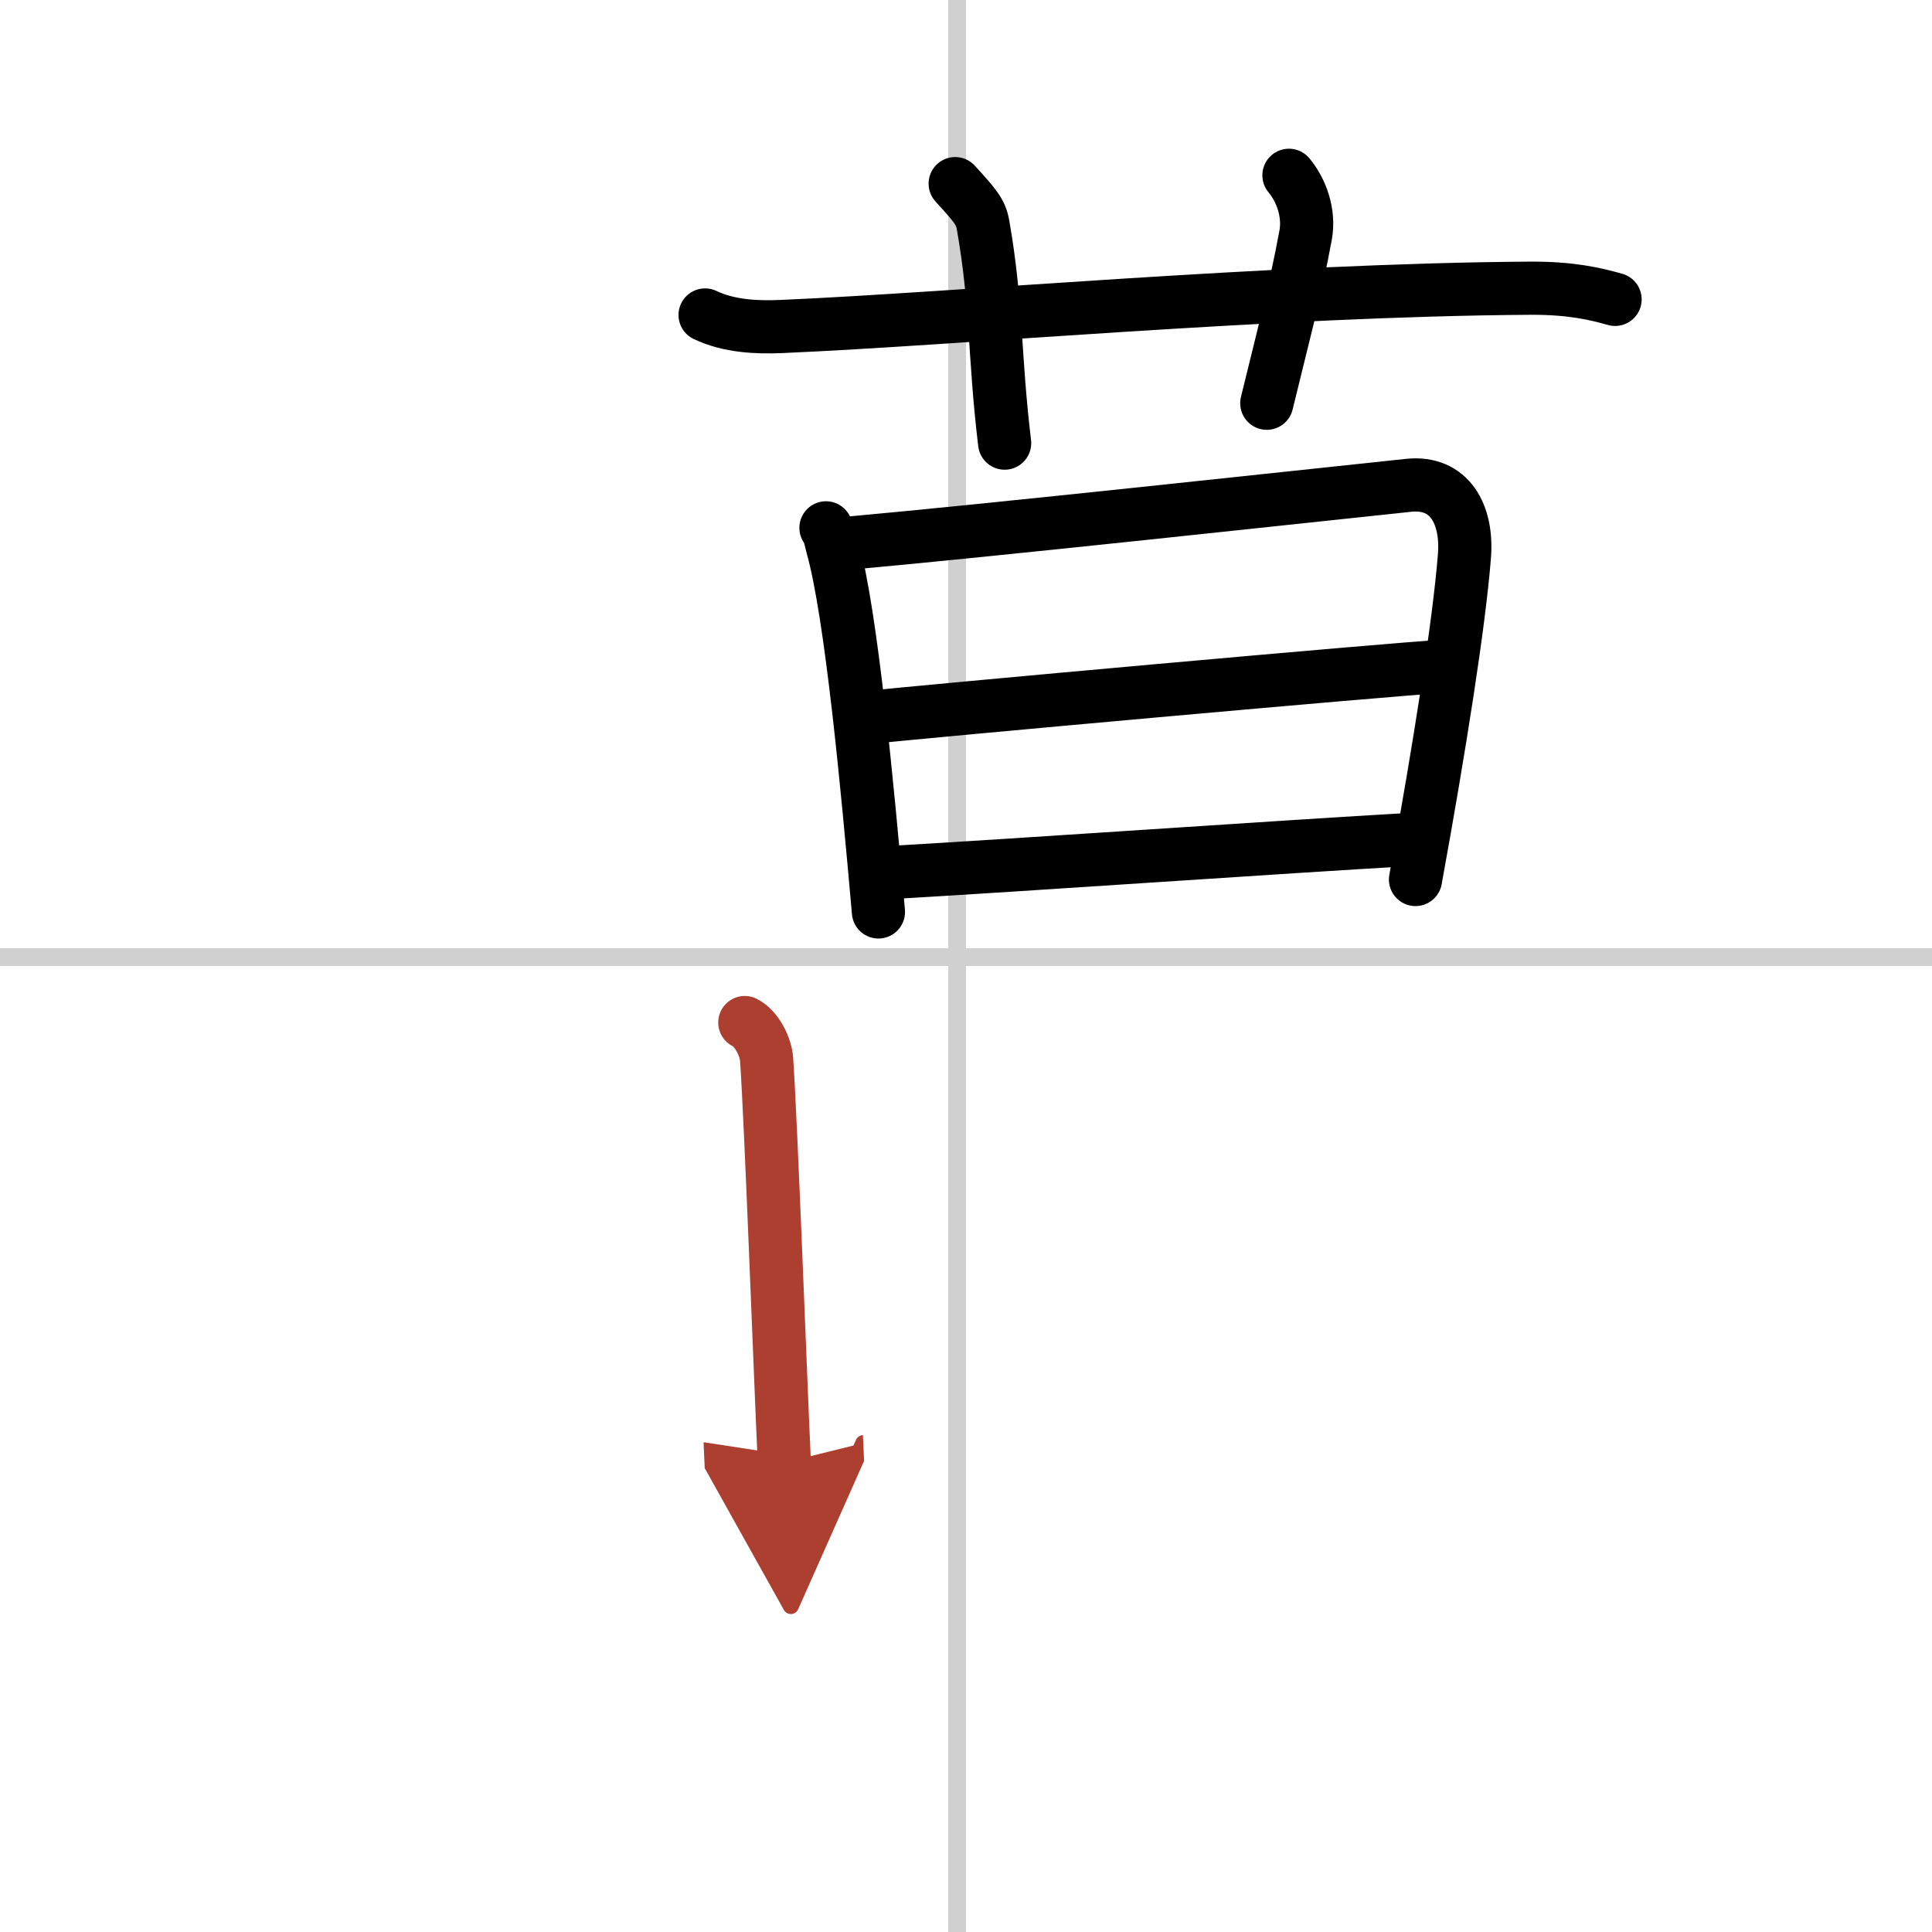 <svg width="400" height="400" viewBox="0 0 109 109" xmlns="http://www.w3.org/2000/svg"><defs><marker id="a" markerWidth="4" orient="auto" refX="1" refY="5" viewBox="0 0 10 10"><polyline points="0 0 10 5 0 10 1 5" fill="#ad3f31" stroke="#ad3f31"/></marker></defs><g fill="none" stroke="#000" stroke-linecap="round" stroke-linejoin="round" stroke-width="3"><rect width="100%" height="100%" fill="#fff" stroke="#fff"/><line x1="54" x2="54" y2="109" stroke="#d0d0d0" stroke-width="1"/><line x2="109" y1="54" y2="54" stroke="#d0d0d0" stroke-width="1"/><path d="m39.78 17.77c1.36 0.65 2.94 0.71 4.32 0.65 9.8-0.42 27.8-2.07 42.25-2.16 2.27-0.01 3.64 0.31 4.77 0.63"/><path d="m53.89 10.36c1.1 1.21 1.44 1.58 1.57 2.32 0.8 4.56 0.61 7.24 1.22 12.32"/><path d="m72.72 9.89c0.7 0.84 1.17 2.13 0.94 3.38-0.61 3.32-1.41 6.24-2.19 9.48"/><path d="m46.6 29.78c0.24 0.37 0.24 0.62 0.37 1.08 1.06 3.79 1.97 13.54 2.59 20.59"/><path d="m47.72 30.66c8.41-0.76 25.48-2.62 31.76-3.28 2.31-0.24 3.33 1.65 3.14 4-0.3 3.8-1.4 10.77-2.76 18.24"/><path d="m48.9 40.49c2.74-0.31 30.19-2.79 32.46-2.89"/><path d="m49.68 49.26c8.82-0.51 21.89-1.44 30.24-1.92"/><path d="m42.02 57.69c0.69 0.35 1.18 1.38 1.23 2.07 0.24 3.4 0.76 17.49 1 22.76" marker-end="url(#a)" stroke="#ad3f31"/></g></svg>
